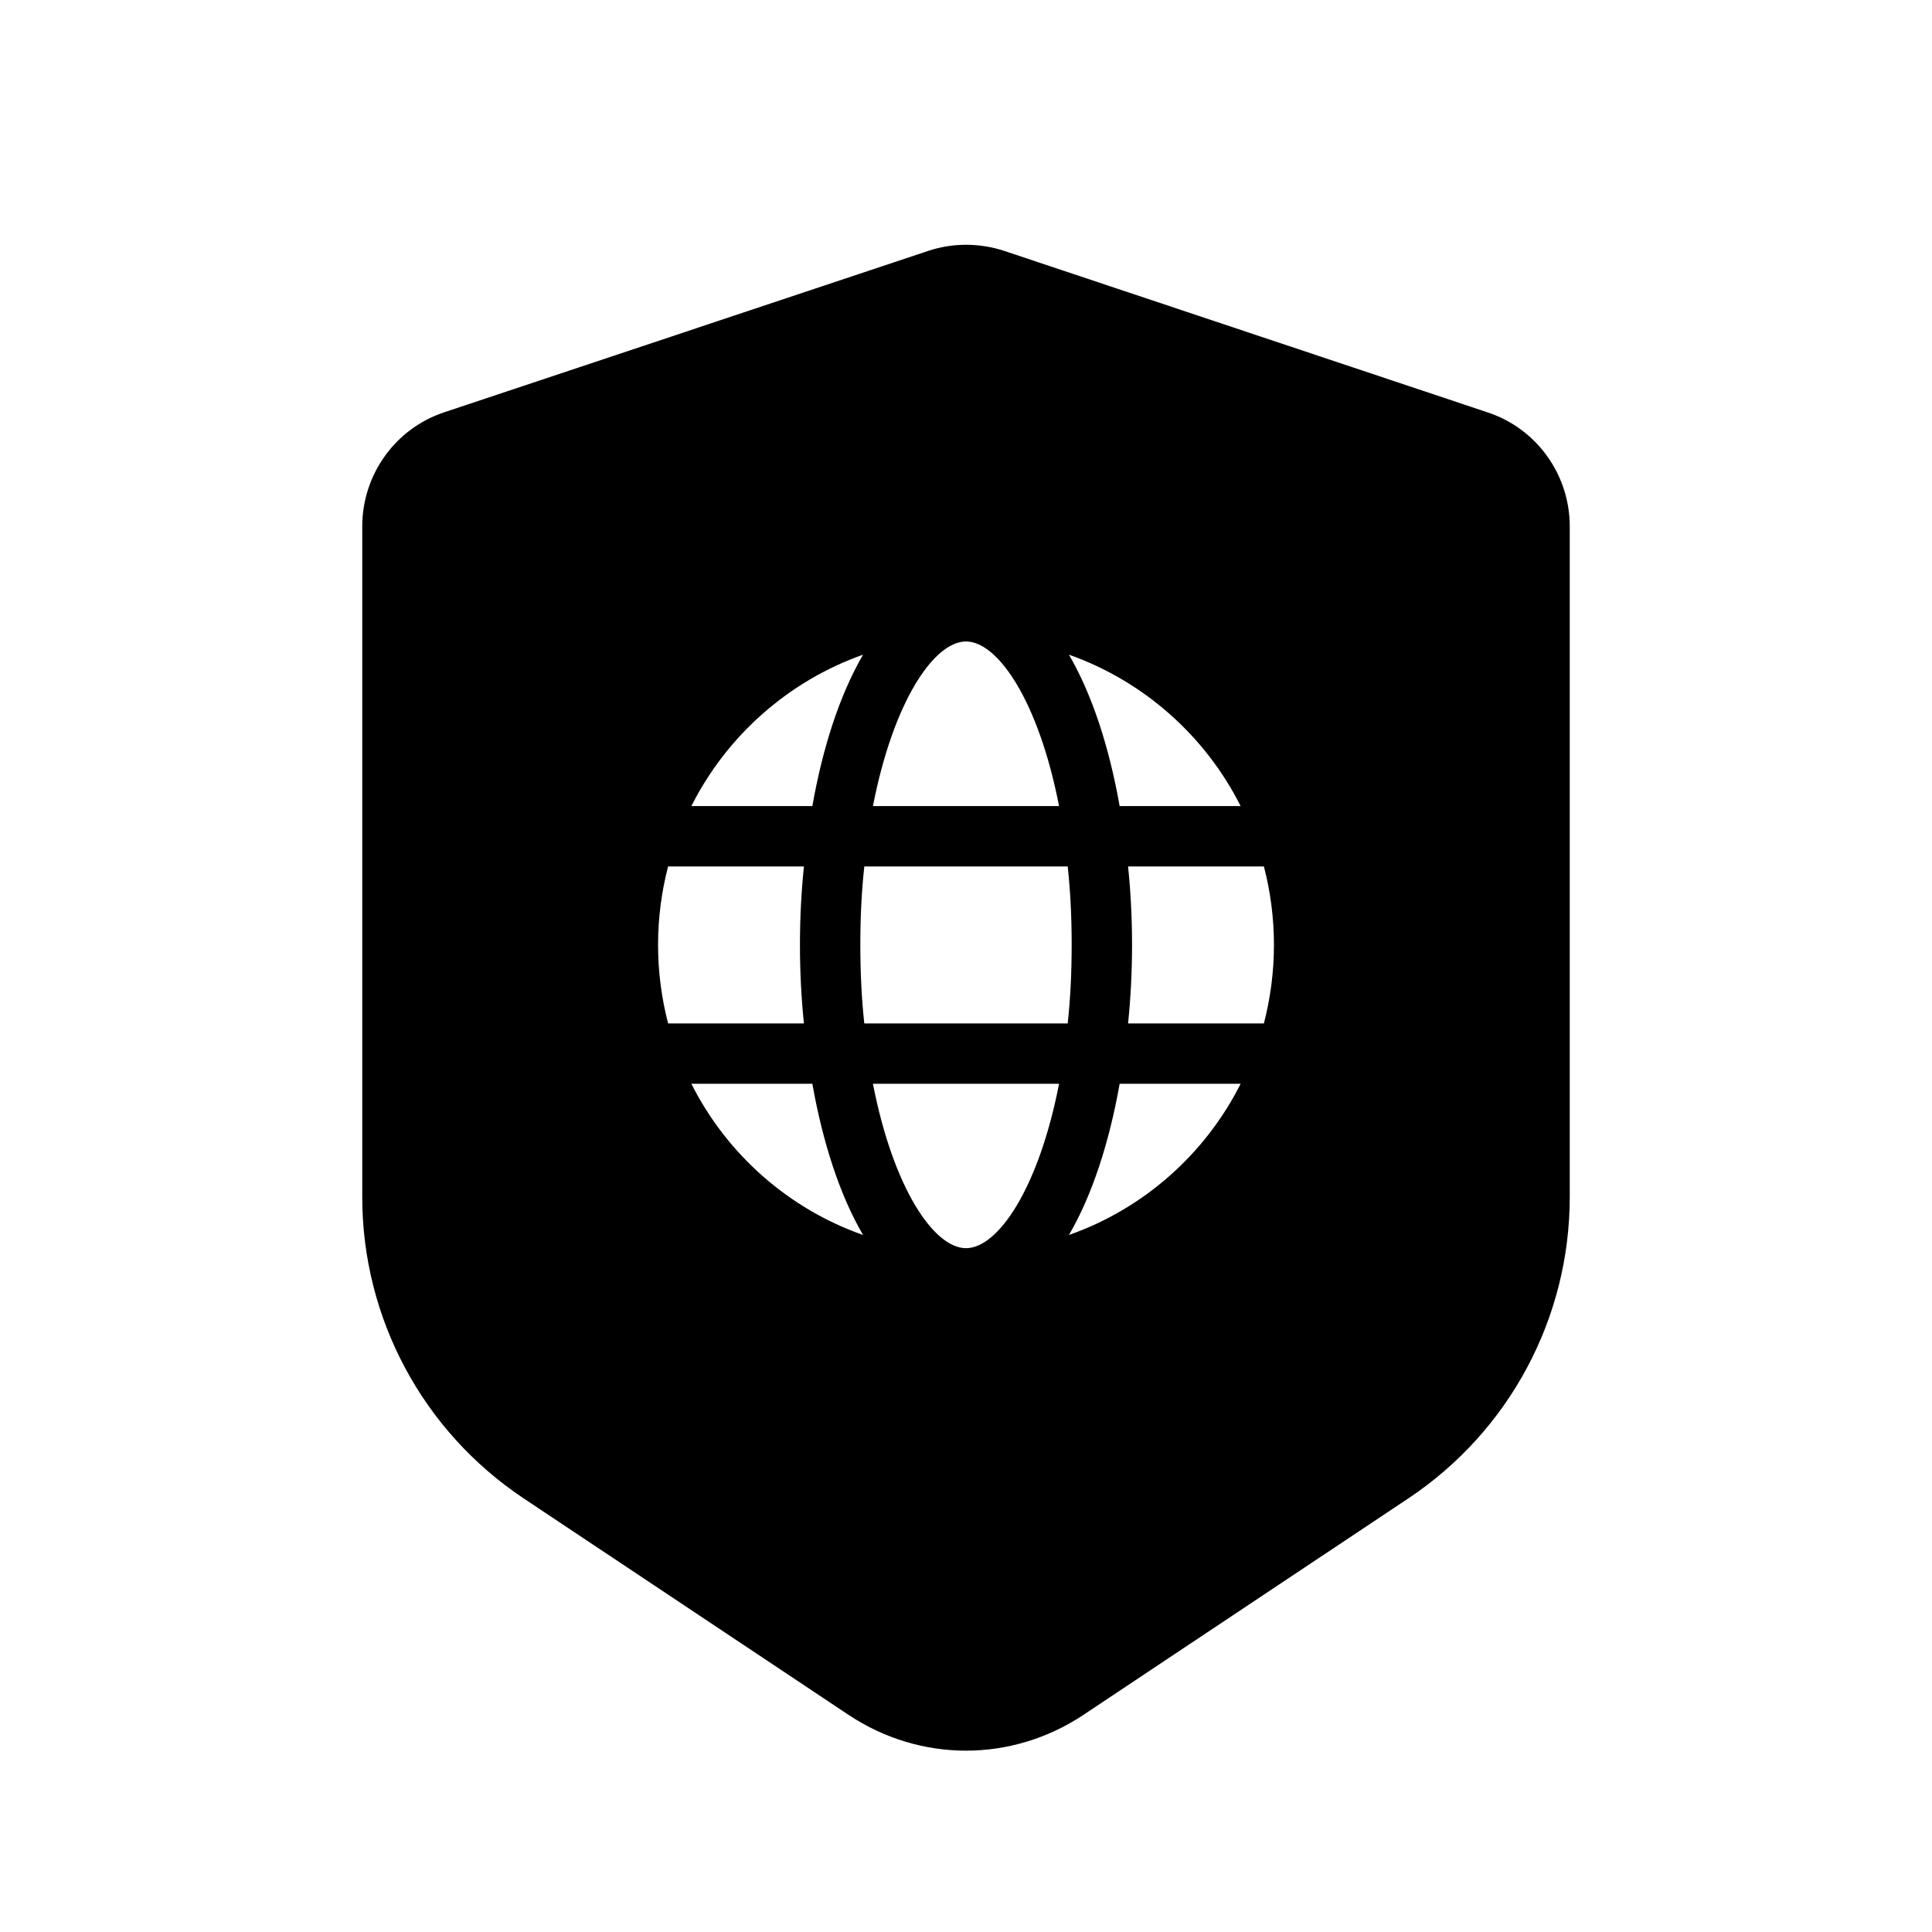 <?xml version="1.0" encoding="UTF-8"?>
<svg xmlns="http://www.w3.org/2000/svg" xmlns:xlink="http://www.w3.org/1999/xlink" width="36pt" height="36pt" viewBox="0 0 36 36" version="1.1">
<g id="surface18170">
<path style=" stroke:none;fill-rule:nonzero;fill:rgb(0%,0%,0%);fill-opacity:1;" d="M 27.707 7.68 C 28.633 7.98 29.25 8.844 29.25 9.809 L 29.25 22.305 C 29.25 24.562 28.125 26.664 26.246 27.918 L 20.184 31.957 C 19.52 32.398 18.758 32.621 18 32.621 C 17.242 32.621 16.48 32.398 15.816 31.957 L 9.754 27.918 C 7.875 26.664 6.75 24.562 6.75 22.305 L 6.75 9.809 C 6.75 8.844 7.367 7.98 8.285 7.68 L 17.293 4.676 C 17.746 4.523 18.254 4.523 18.715 4.676 Z M 23.117 15.02 C 22.461 13.715 21.312 12.691 19.918 12.199 C 20.355 12.949 20.672 13.938 20.863 15.02 Z M 18 11.953 C 17.402 11.953 16.645 13.074 16.266 15.02 L 19.734 15.02 C 19.355 13.074 18.598 11.953 18 11.953 Z M 16.082 12.199 C 14.688 12.691 13.539 13.715 12.883 15.02 L 15.137 15.02 C 15.328 13.938 15.645 12.949 16.082 12.199 Z M 12.262 17.605 C 12.262 18.113 12.328 18.602 12.449 19.07 L 14.98 19.07 C 14.93 18.586 14.906 18.094 14.906 17.605 C 14.906 17.117 14.93 16.629 14.98 16.145 L 12.449 16.145 C 12.328 16.609 12.262 17.102 12.262 17.605 Z M 12.883 20.195 C 13.539 21.5 14.688 22.523 16.082 23.012 C 15.645 22.266 15.328 21.273 15.137 20.195 Z M 18 23.258 C 18.598 23.258 19.355 22.141 19.734 20.195 L 16.266 20.195 C 16.645 22.141 17.402 23.258 18 23.258 Z M 16.105 19.07 L 19.895 19.07 C 19.945 18.613 19.969 18.125 19.969 17.605 C 19.969 17.09 19.945 16.598 19.895 16.145 L 16.105 16.145 C 16.055 16.598 16.031 17.09 16.031 17.605 C 16.031 18.125 16.055 18.613 16.105 19.07 Z M 19.918 23.012 C 21.312 22.523 22.461 21.5 23.117 20.195 L 20.863 20.195 C 20.672 21.273 20.355 22.266 19.918 23.012 Z M 23.551 19.07 C 23.672 18.602 23.738 18.113 23.738 17.605 C 23.738 17.102 23.672 16.609 23.551 16.145 L 21.02 16.145 C 21.07 16.629 21.094 17.117 21.094 17.605 C 21.094 18.094 21.07 18.586 21.02 19.07 Z M 23.551 19.07 "/>
</g>
</svg>

